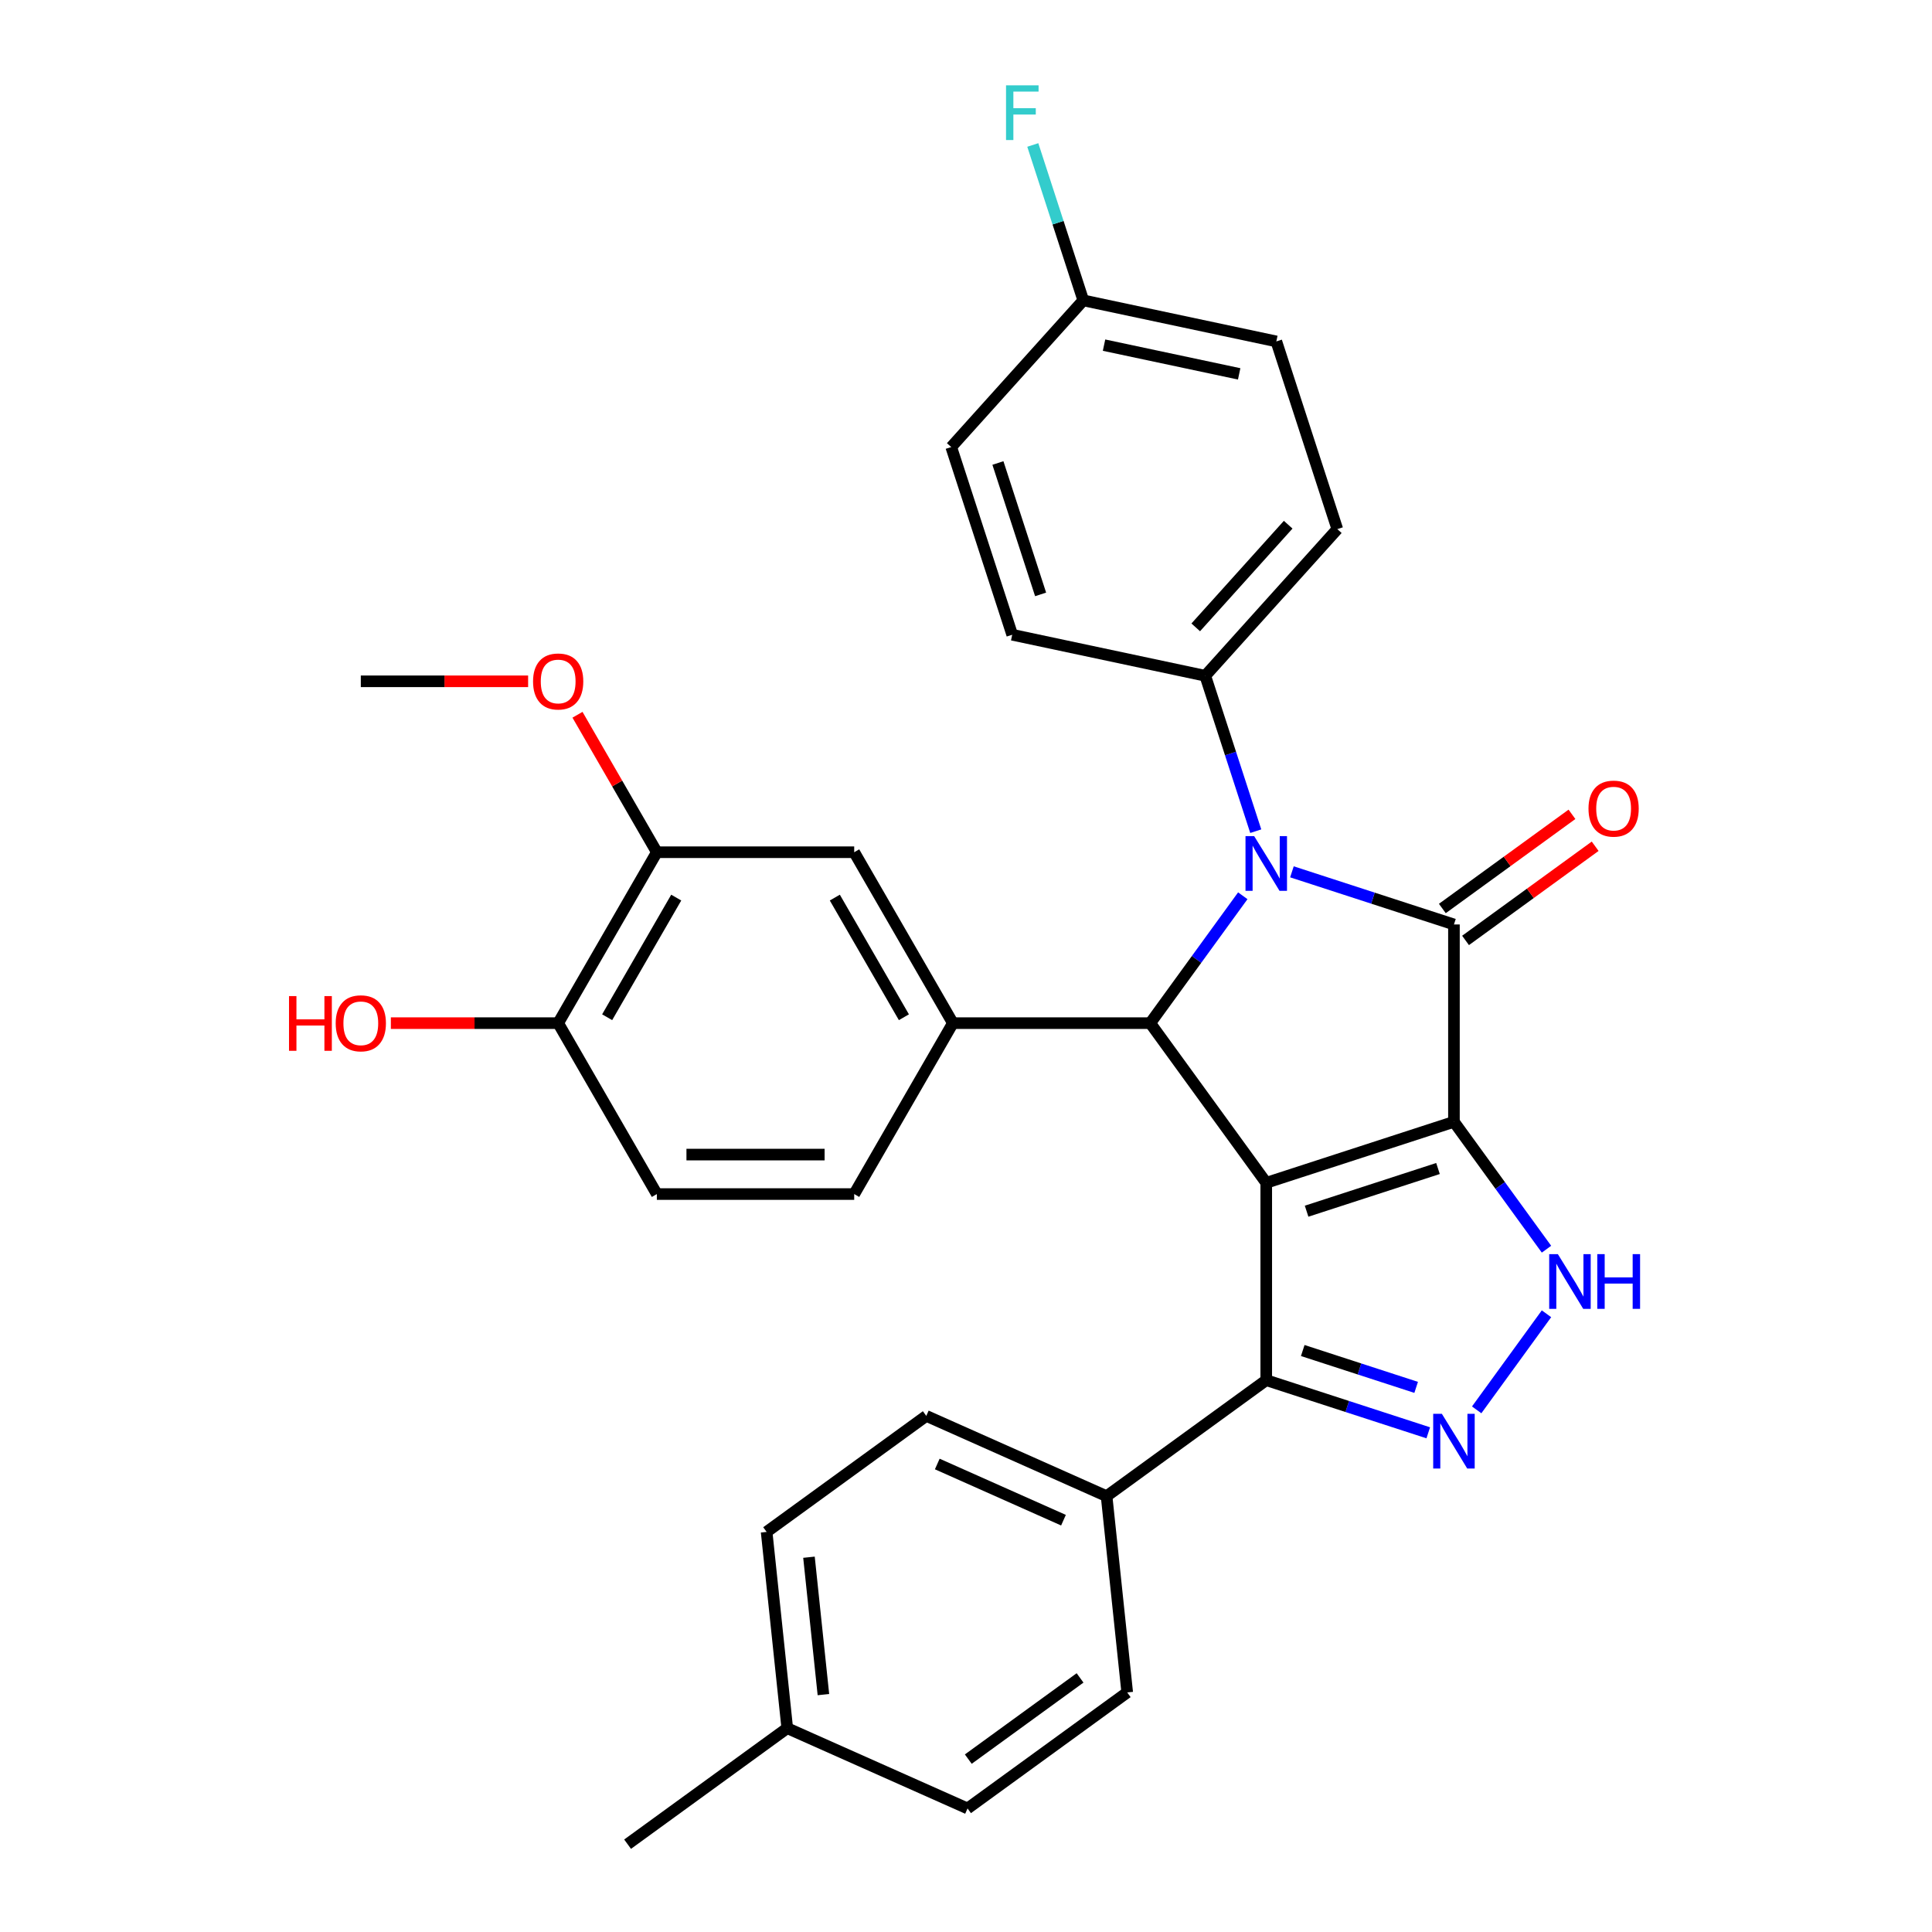<?xml version='1.0' encoding='iso-8859-1'?>
<svg version='1.1' baseProfile='full'
              xmlns='http://www.w3.org/2000/svg'
                      xmlns:rdkit='http://www.rdkit.org/xml'
                      xmlns:xlink='http://www.w3.org/1999/xlink'
                  xml:space='preserve'
width='1000px' height='1000px' viewBox='0 0 1000 1000'>
<!-- END OF HEADER -->
<rect style='opacity:1.0;fill:#FFFFFF;stroke:none' width='1000' height='1000' x='0' y='0'> </rect>
<path class='bond-0' d='M 752.56,580.653 L 655.408,612.22' style='fill:none;fill-rule:evenodd;stroke:#000000;stroke-width:6px;stroke-linecap:butt;stroke-linejoin:miter;stroke-opacity:1' />
<path class='bond-0' d='M 744.301,604.818 L 676.294,626.915' style='fill:none;fill-rule:evenodd;stroke:#000000;stroke-width:6px;stroke-linecap:butt;stroke-linejoin:miter;stroke-opacity:1' />
<path class='bond-1' d='M 752.56,580.653 L 752.56,478.501' style='fill:none;fill-rule:evenodd;stroke:#000000;stroke-width:6px;stroke-linecap:butt;stroke-linejoin:miter;stroke-opacity:1' />
<path class='bond-4' d='M 752.56,580.653 L 776.51,613.617' style='fill:none;fill-rule:evenodd;stroke:#000000;stroke-width:6px;stroke-linecap:butt;stroke-linejoin:miter;stroke-opacity:1' />
<path class='bond-4' d='M 776.51,613.617 L 800.46,646.582' style='fill:none;fill-rule:evenodd;stroke:#0000FF;stroke-width:6px;stroke-linecap:butt;stroke-linejoin:miter;stroke-opacity:1' />
<path class='bond-3' d='M 655.408,612.22 L 595.364,529.577' style='fill:none;fill-rule:evenodd;stroke:#000000;stroke-width:6px;stroke-linecap:butt;stroke-linejoin:miter;stroke-opacity:1' />
<path class='bond-6' d='M 655.408,612.22 L 655.408,714.372' style='fill:none;fill-rule:evenodd;stroke:#000000;stroke-width:6px;stroke-linecap:butt;stroke-linejoin:miter;stroke-opacity:1' />
<path class='bond-2' d='M 752.56,478.501 L 710.631,464.877' style='fill:none;fill-rule:evenodd;stroke:#000000;stroke-width:6px;stroke-linecap:butt;stroke-linejoin:miter;stroke-opacity:1' />
<path class='bond-2' d='M 710.631,464.877 L 668.702,451.254' style='fill:none;fill-rule:evenodd;stroke:#0000FF;stroke-width:6px;stroke-linecap:butt;stroke-linejoin:miter;stroke-opacity:1' />
<path class='bond-10' d='M 758.565,486.765 L 792.109,462.394' style='fill:none;fill-rule:evenodd;stroke:#000000;stroke-width:6px;stroke-linecap:butt;stroke-linejoin:miter;stroke-opacity:1' />
<path class='bond-10' d='M 792.109,462.394 L 825.654,438.022' style='fill:none;fill-rule:evenodd;stroke:#FF0000;stroke-width:6px;stroke-linecap:butt;stroke-linejoin:miter;stroke-opacity:1' />
<path class='bond-10' d='M 746.556,470.237 L 780.1,445.865' style='fill:none;fill-rule:evenodd;stroke:#000000;stroke-width:6px;stroke-linecap:butt;stroke-linejoin:miter;stroke-opacity:1' />
<path class='bond-10' d='M 780.1,445.865 L 813.645,421.494' style='fill:none;fill-rule:evenodd;stroke:#FF0000;stroke-width:6px;stroke-linecap:butt;stroke-linejoin:miter;stroke-opacity:1' />
<path class='bond-8' d='M 649.977,430.22 L 636.909,390.001' style='fill:none;fill-rule:evenodd;stroke:#0000FF;stroke-width:6px;stroke-linecap:butt;stroke-linejoin:miter;stroke-opacity:1' />
<path class='bond-8' d='M 636.909,390.001 L 623.841,349.782' style='fill:none;fill-rule:evenodd;stroke:#000000;stroke-width:6px;stroke-linecap:butt;stroke-linejoin:miter;stroke-opacity:1' />
<path class='bond-32' d='M 643.265,463.648 L 619.315,496.612' style='fill:none;fill-rule:evenodd;stroke:#0000FF;stroke-width:6px;stroke-linecap:butt;stroke-linejoin:miter;stroke-opacity:1' />
<path class='bond-32' d='M 619.315,496.612 L 595.364,529.577' style='fill:none;fill-rule:evenodd;stroke:#000000;stroke-width:6px;stroke-linecap:butt;stroke-linejoin:miter;stroke-opacity:1' />
<path class='bond-7' d='M 595.364,529.577 L 493.212,529.577' style='fill:none;fill-rule:evenodd;stroke:#000000;stroke-width:6px;stroke-linecap:butt;stroke-linejoin:miter;stroke-opacity:1' />
<path class='bond-5' d='M 800.46,680.009 L 764.328,729.741' style='fill:none;fill-rule:evenodd;stroke:#0000FF;stroke-width:6px;stroke-linecap:butt;stroke-linejoin:miter;stroke-opacity:1' />
<path class='bond-31' d='M 739.266,741.619 L 697.337,727.995' style='fill:none;fill-rule:evenodd;stroke:#0000FF;stroke-width:6px;stroke-linecap:butt;stroke-linejoin:miter;stroke-opacity:1' />
<path class='bond-31' d='M 697.337,727.995 L 655.408,714.372' style='fill:none;fill-rule:evenodd;stroke:#000000;stroke-width:6px;stroke-linecap:butt;stroke-linejoin:miter;stroke-opacity:1' />
<path class='bond-31' d='M 733.001,718.101 L 703.651,708.565' style='fill:none;fill-rule:evenodd;stroke:#0000FF;stroke-width:6px;stroke-linecap:butt;stroke-linejoin:miter;stroke-opacity:1' />
<path class='bond-31' d='M 703.651,708.565 L 674.3,699.028' style='fill:none;fill-rule:evenodd;stroke:#000000;stroke-width:6px;stroke-linecap:butt;stroke-linejoin:miter;stroke-opacity:1' />
<path class='bond-12' d='M 655.408,714.372 L 572.765,774.415' style='fill:none;fill-rule:evenodd;stroke:#000000;stroke-width:6px;stroke-linecap:butt;stroke-linejoin:miter;stroke-opacity:1' />
<path class='bond-9' d='M 493.212,529.577 L 442.136,441.111' style='fill:none;fill-rule:evenodd;stroke:#000000;stroke-width:6px;stroke-linecap:butt;stroke-linejoin:miter;stroke-opacity:1' />
<path class='bond-9' d='M 467.858,526.522 L 432.105,464.596' style='fill:none;fill-rule:evenodd;stroke:#000000;stroke-width:6px;stroke-linecap:butt;stroke-linejoin:miter;stroke-opacity:1' />
<path class='bond-13' d='M 493.212,529.577 L 442.136,618.043' style='fill:none;fill-rule:evenodd;stroke:#000000;stroke-width:6px;stroke-linecap:butt;stroke-linejoin:miter;stroke-opacity:1' />
<path class='bond-16' d='M 623.841,349.782 L 692.194,273.868' style='fill:none;fill-rule:evenodd;stroke:#000000;stroke-width:6px;stroke-linecap:butt;stroke-linejoin:miter;stroke-opacity:1' />
<path class='bond-16' d='M 618.911,324.724 L 666.759,271.584' style='fill:none;fill-rule:evenodd;stroke:#000000;stroke-width:6px;stroke-linecap:butt;stroke-linejoin:miter;stroke-opacity:1' />
<path class='bond-17' d='M 623.841,349.782 L 523.921,328.543' style='fill:none;fill-rule:evenodd;stroke:#000000;stroke-width:6px;stroke-linecap:butt;stroke-linejoin:miter;stroke-opacity:1' />
<path class='bond-11' d='M 442.136,441.111 L 339.984,441.111' style='fill:none;fill-rule:evenodd;stroke:#000000;stroke-width:6px;stroke-linecap:butt;stroke-linejoin:miter;stroke-opacity:1' />
<path class='bond-21' d='M 339.984,441.111 L 319.444,405.534' style='fill:none;fill-rule:evenodd;stroke:#000000;stroke-width:6px;stroke-linecap:butt;stroke-linejoin:miter;stroke-opacity:1' />
<path class='bond-21' d='M 319.444,405.534 L 298.904,369.958' style='fill:none;fill-rule:evenodd;stroke:#FF0000;stroke-width:6px;stroke-linecap:butt;stroke-linejoin:miter;stroke-opacity:1' />
<path class='bond-35' d='M 339.984,441.111 L 288.908,529.577' style='fill:none;fill-rule:evenodd;stroke:#000000;stroke-width:6px;stroke-linecap:butt;stroke-linejoin:miter;stroke-opacity:1' />
<path class='bond-35' d='M 350.016,464.596 L 314.263,526.522' style='fill:none;fill-rule:evenodd;stroke:#000000;stroke-width:6px;stroke-linecap:butt;stroke-linejoin:miter;stroke-opacity:1' />
<path class='bond-18' d='M 572.765,774.415 L 479.445,732.866' style='fill:none;fill-rule:evenodd;stroke:#000000;stroke-width:6px;stroke-linecap:butt;stroke-linejoin:miter;stroke-opacity:1' />
<path class='bond-18' d='M 550.457,786.847 L 485.133,757.763' style='fill:none;fill-rule:evenodd;stroke:#000000;stroke-width:6px;stroke-linecap:butt;stroke-linejoin:miter;stroke-opacity:1' />
<path class='bond-19' d='M 572.765,774.415 L 583.443,876.008' style='fill:none;fill-rule:evenodd;stroke:#000000;stroke-width:6px;stroke-linecap:butt;stroke-linejoin:miter;stroke-opacity:1' />
<path class='bond-15' d='M 442.136,618.043 L 339.984,618.043' style='fill:none;fill-rule:evenodd;stroke:#000000;stroke-width:6px;stroke-linecap:butt;stroke-linejoin:miter;stroke-opacity:1' />
<path class='bond-15' d='M 426.814,597.613 L 355.307,597.613' style='fill:none;fill-rule:evenodd;stroke:#000000;stroke-width:6px;stroke-linecap:butt;stroke-linejoin:miter;stroke-opacity:1' />
<path class='bond-14' d='M 288.908,529.577 L 339.984,618.043' style='fill:none;fill-rule:evenodd;stroke:#000000;stroke-width:6px;stroke-linecap:butt;stroke-linejoin:miter;stroke-opacity:1' />
<path class='bond-28' d='M 288.908,529.577 L 245.609,529.577' style='fill:none;fill-rule:evenodd;stroke:#000000;stroke-width:6px;stroke-linecap:butt;stroke-linejoin:miter;stroke-opacity:1' />
<path class='bond-28' d='M 245.609,529.577 L 202.31,529.577' style='fill:none;fill-rule:evenodd;stroke:#FF0000;stroke-width:6px;stroke-linecap:butt;stroke-linejoin:miter;stroke-opacity:1' />
<path class='bond-22' d='M 692.194,273.868 L 660.628,176.716' style='fill:none;fill-rule:evenodd;stroke:#000000;stroke-width:6px;stroke-linecap:butt;stroke-linejoin:miter;stroke-opacity:1' />
<path class='bond-23' d='M 523.921,328.543 L 492.355,231.391' style='fill:none;fill-rule:evenodd;stroke:#000000;stroke-width:6px;stroke-linecap:butt;stroke-linejoin:miter;stroke-opacity:1' />
<path class='bond-23' d='M 538.617,307.657 L 516.52,239.65' style='fill:none;fill-rule:evenodd;stroke:#000000;stroke-width:6px;stroke-linecap:butt;stroke-linejoin:miter;stroke-opacity:1' />
<path class='bond-24' d='M 479.445,732.866 L 396.802,792.91' style='fill:none;fill-rule:evenodd;stroke:#000000;stroke-width:6px;stroke-linecap:butt;stroke-linejoin:miter;stroke-opacity:1' />
<path class='bond-25' d='M 583.443,876.008 L 500.8,936.051' style='fill:none;fill-rule:evenodd;stroke:#000000;stroke-width:6px;stroke-linecap:butt;stroke-linejoin:miter;stroke-opacity:1' />
<path class='bond-25' d='M 559.038,868.485 L 501.188,910.516' style='fill:none;fill-rule:evenodd;stroke:#000000;stroke-width:6px;stroke-linecap:butt;stroke-linejoin:miter;stroke-opacity:1' />
<path class='bond-20' d='M 560.708,155.477 L 492.355,231.391' style='fill:none;fill-rule:evenodd;stroke:#000000;stroke-width:6px;stroke-linecap:butt;stroke-linejoin:miter;stroke-opacity:1' />
<path class='bond-27' d='M 560.708,155.477 L 547.64,115.258' style='fill:none;fill-rule:evenodd;stroke:#000000;stroke-width:6px;stroke-linecap:butt;stroke-linejoin:miter;stroke-opacity:1' />
<path class='bond-27' d='M 547.64,115.258 L 534.572,75.038' style='fill:none;fill-rule:evenodd;stroke:#33CCCC;stroke-width:6px;stroke-linecap:butt;stroke-linejoin:miter;stroke-opacity:1' />
<path class='bond-33' d='M 560.708,155.477 L 660.628,176.716' style='fill:none;fill-rule:evenodd;stroke:#000000;stroke-width:6px;stroke-linecap:butt;stroke-linejoin:miter;stroke-opacity:1' />
<path class='bond-33' d='M 571.448,178.647 L 641.392,193.514' style='fill:none;fill-rule:evenodd;stroke:#000000;stroke-width:6px;stroke-linecap:butt;stroke-linejoin:miter;stroke-opacity:1' />
<path class='bond-30' d='M 273.355,352.644 L 230.055,352.644' style='fill:none;fill-rule:evenodd;stroke:#FF0000;stroke-width:6px;stroke-linecap:butt;stroke-linejoin:miter;stroke-opacity:1' />
<path class='bond-30' d='M 230.055,352.644 L 186.756,352.644' style='fill:none;fill-rule:evenodd;stroke:#000000;stroke-width:6px;stroke-linecap:butt;stroke-linejoin:miter;stroke-opacity:1' />
<path class='bond-34' d='M 396.802,792.91 L 407.48,894.502' style='fill:none;fill-rule:evenodd;stroke:#000000;stroke-width:6px;stroke-linecap:butt;stroke-linejoin:miter;stroke-opacity:1' />
<path class='bond-34' d='M 418.722,806.013 L 426.197,877.128' style='fill:none;fill-rule:evenodd;stroke:#000000;stroke-width:6px;stroke-linecap:butt;stroke-linejoin:miter;stroke-opacity:1' />
<path class='bond-26' d='M 500.8,936.051 L 407.48,894.502' style='fill:none;fill-rule:evenodd;stroke:#000000;stroke-width:6px;stroke-linecap:butt;stroke-linejoin:miter;stroke-opacity:1' />
<path class='bond-29' d='M 407.48,894.502 L 324.837,954.545' style='fill:none;fill-rule:evenodd;stroke:#000000;stroke-width:6px;stroke-linecap:butt;stroke-linejoin:miter;stroke-opacity:1' />
<path  class='atom-3' d='M 649.148 432.774
L 658.428 447.774
Q 659.348 449.254, 660.828 451.934
Q 662.308 454.614, 662.388 454.774
L 662.388 432.774
L 666.148 432.774
L 666.148 461.094
L 662.268 461.094
L 652.308 444.694
Q 651.148 442.774, 649.908 440.574
Q 648.708 438.374, 648.348 437.694
L 648.348 461.094
L 644.668 461.094
L 644.668 432.774
L 649.148 432.774
' fill='#0000FF'/>
<path  class='atom-5' d='M 806.344 649.136
L 815.624 664.136
Q 816.544 665.616, 818.024 668.296
Q 819.504 670.976, 819.584 671.136
L 819.584 649.136
L 823.344 649.136
L 823.344 677.456
L 819.464 677.456
L 809.504 661.056
Q 808.344 659.136, 807.104 656.936
Q 805.904 654.736, 805.544 654.056
L 805.544 677.456
L 801.864 677.456
L 801.864 649.136
L 806.344 649.136
' fill='#0000FF'/>
<path  class='atom-5' d='M 826.744 649.136
L 830.584 649.136
L 830.584 661.176
L 845.064 661.176
L 845.064 649.136
L 848.904 649.136
L 848.904 677.456
L 845.064 677.456
L 845.064 664.376
L 830.584 664.376
L 830.584 677.456
L 826.744 677.456
L 826.744 649.136
' fill='#0000FF'/>
<path  class='atom-6' d='M 746.3 731.778
L 755.58 746.778
Q 756.5 748.258, 757.98 750.938
Q 759.46 753.618, 759.54 753.778
L 759.54 731.778
L 763.3 731.778
L 763.3 760.098
L 759.42 760.098
L 749.46 743.698
Q 748.3 741.778, 747.06 739.578
Q 745.86 737.378, 745.5 736.698
L 745.5 760.098
L 741.82 760.098
L 741.82 731.778
L 746.3 731.778
' fill='#0000FF'/>
<path  class='atom-11' d='M 822.203 418.537
Q 822.203 411.737, 825.563 407.937
Q 828.923 404.137, 835.203 404.137
Q 841.483 404.137, 844.843 407.937
Q 848.203 411.737, 848.203 418.537
Q 848.203 425.417, 844.803 429.337
Q 841.403 433.217, 835.203 433.217
Q 828.963 433.217, 825.563 429.337
Q 822.203 425.457, 822.203 418.537
M 835.203 430.017
Q 839.523 430.017, 841.843 427.137
Q 844.203 424.217, 844.203 418.537
Q 844.203 412.977, 841.843 410.177
Q 839.523 407.337, 835.203 407.337
Q 830.883 407.337, 828.523 410.137
Q 826.203 412.937, 826.203 418.537
Q 826.203 424.257, 828.523 427.137
Q 830.883 430.017, 835.203 430.017
' fill='#FF0000'/>
<path  class='atom-22' d='M 275.908 352.724
Q 275.908 345.924, 279.268 342.124
Q 282.628 338.324, 288.908 338.324
Q 295.188 338.324, 298.548 342.124
Q 301.908 345.924, 301.908 352.724
Q 301.908 359.604, 298.508 363.524
Q 295.108 367.404, 288.908 367.404
Q 282.668 367.404, 279.268 363.524
Q 275.908 359.644, 275.908 352.724
M 288.908 364.204
Q 293.228 364.204, 295.548 361.324
Q 297.908 358.404, 297.908 352.724
Q 297.908 347.164, 295.548 344.364
Q 293.228 341.524, 288.908 341.524
Q 284.588 341.524, 282.228 344.324
Q 279.908 347.124, 279.908 352.724
Q 279.908 358.444, 282.228 361.324
Q 284.588 364.204, 288.908 364.204
' fill='#FF0000'/>
<path  class='atom-28' d='M 520.721 44.165
L 537.561 44.165
L 537.561 47.405
L 524.521 47.405
L 524.521 56.005
L 536.121 56.005
L 536.121 59.285
L 524.521 59.285
L 524.521 72.485
L 520.721 72.485
L 520.721 44.165
' fill='#33CCCC'/>
<path  class='atom-29' d='M 149.596 515.577
L 153.436 515.577
L 153.436 527.617
L 167.916 527.617
L 167.916 515.577
L 171.756 515.577
L 171.756 543.897
L 167.916 543.897
L 167.916 530.817
L 153.436 530.817
L 153.436 543.897
L 149.596 543.897
L 149.596 515.577
' fill='#FF0000'/>
<path  class='atom-29' d='M 173.756 529.657
Q 173.756 522.857, 177.116 519.057
Q 180.476 515.257, 186.756 515.257
Q 193.036 515.257, 196.396 519.057
Q 199.756 522.857, 199.756 529.657
Q 199.756 536.537, 196.356 540.457
Q 192.956 544.337, 186.756 544.337
Q 180.516 544.337, 177.116 540.457
Q 173.756 536.577, 173.756 529.657
M 186.756 541.137
Q 191.076 541.137, 193.396 538.257
Q 195.756 535.337, 195.756 529.657
Q 195.756 524.097, 193.396 521.297
Q 191.076 518.457, 186.756 518.457
Q 182.436 518.457, 180.076 521.257
Q 177.756 524.057, 177.756 529.657
Q 177.756 535.377, 180.076 538.257
Q 182.436 541.137, 186.756 541.137
' fill='#FF0000'/>
</svg>
